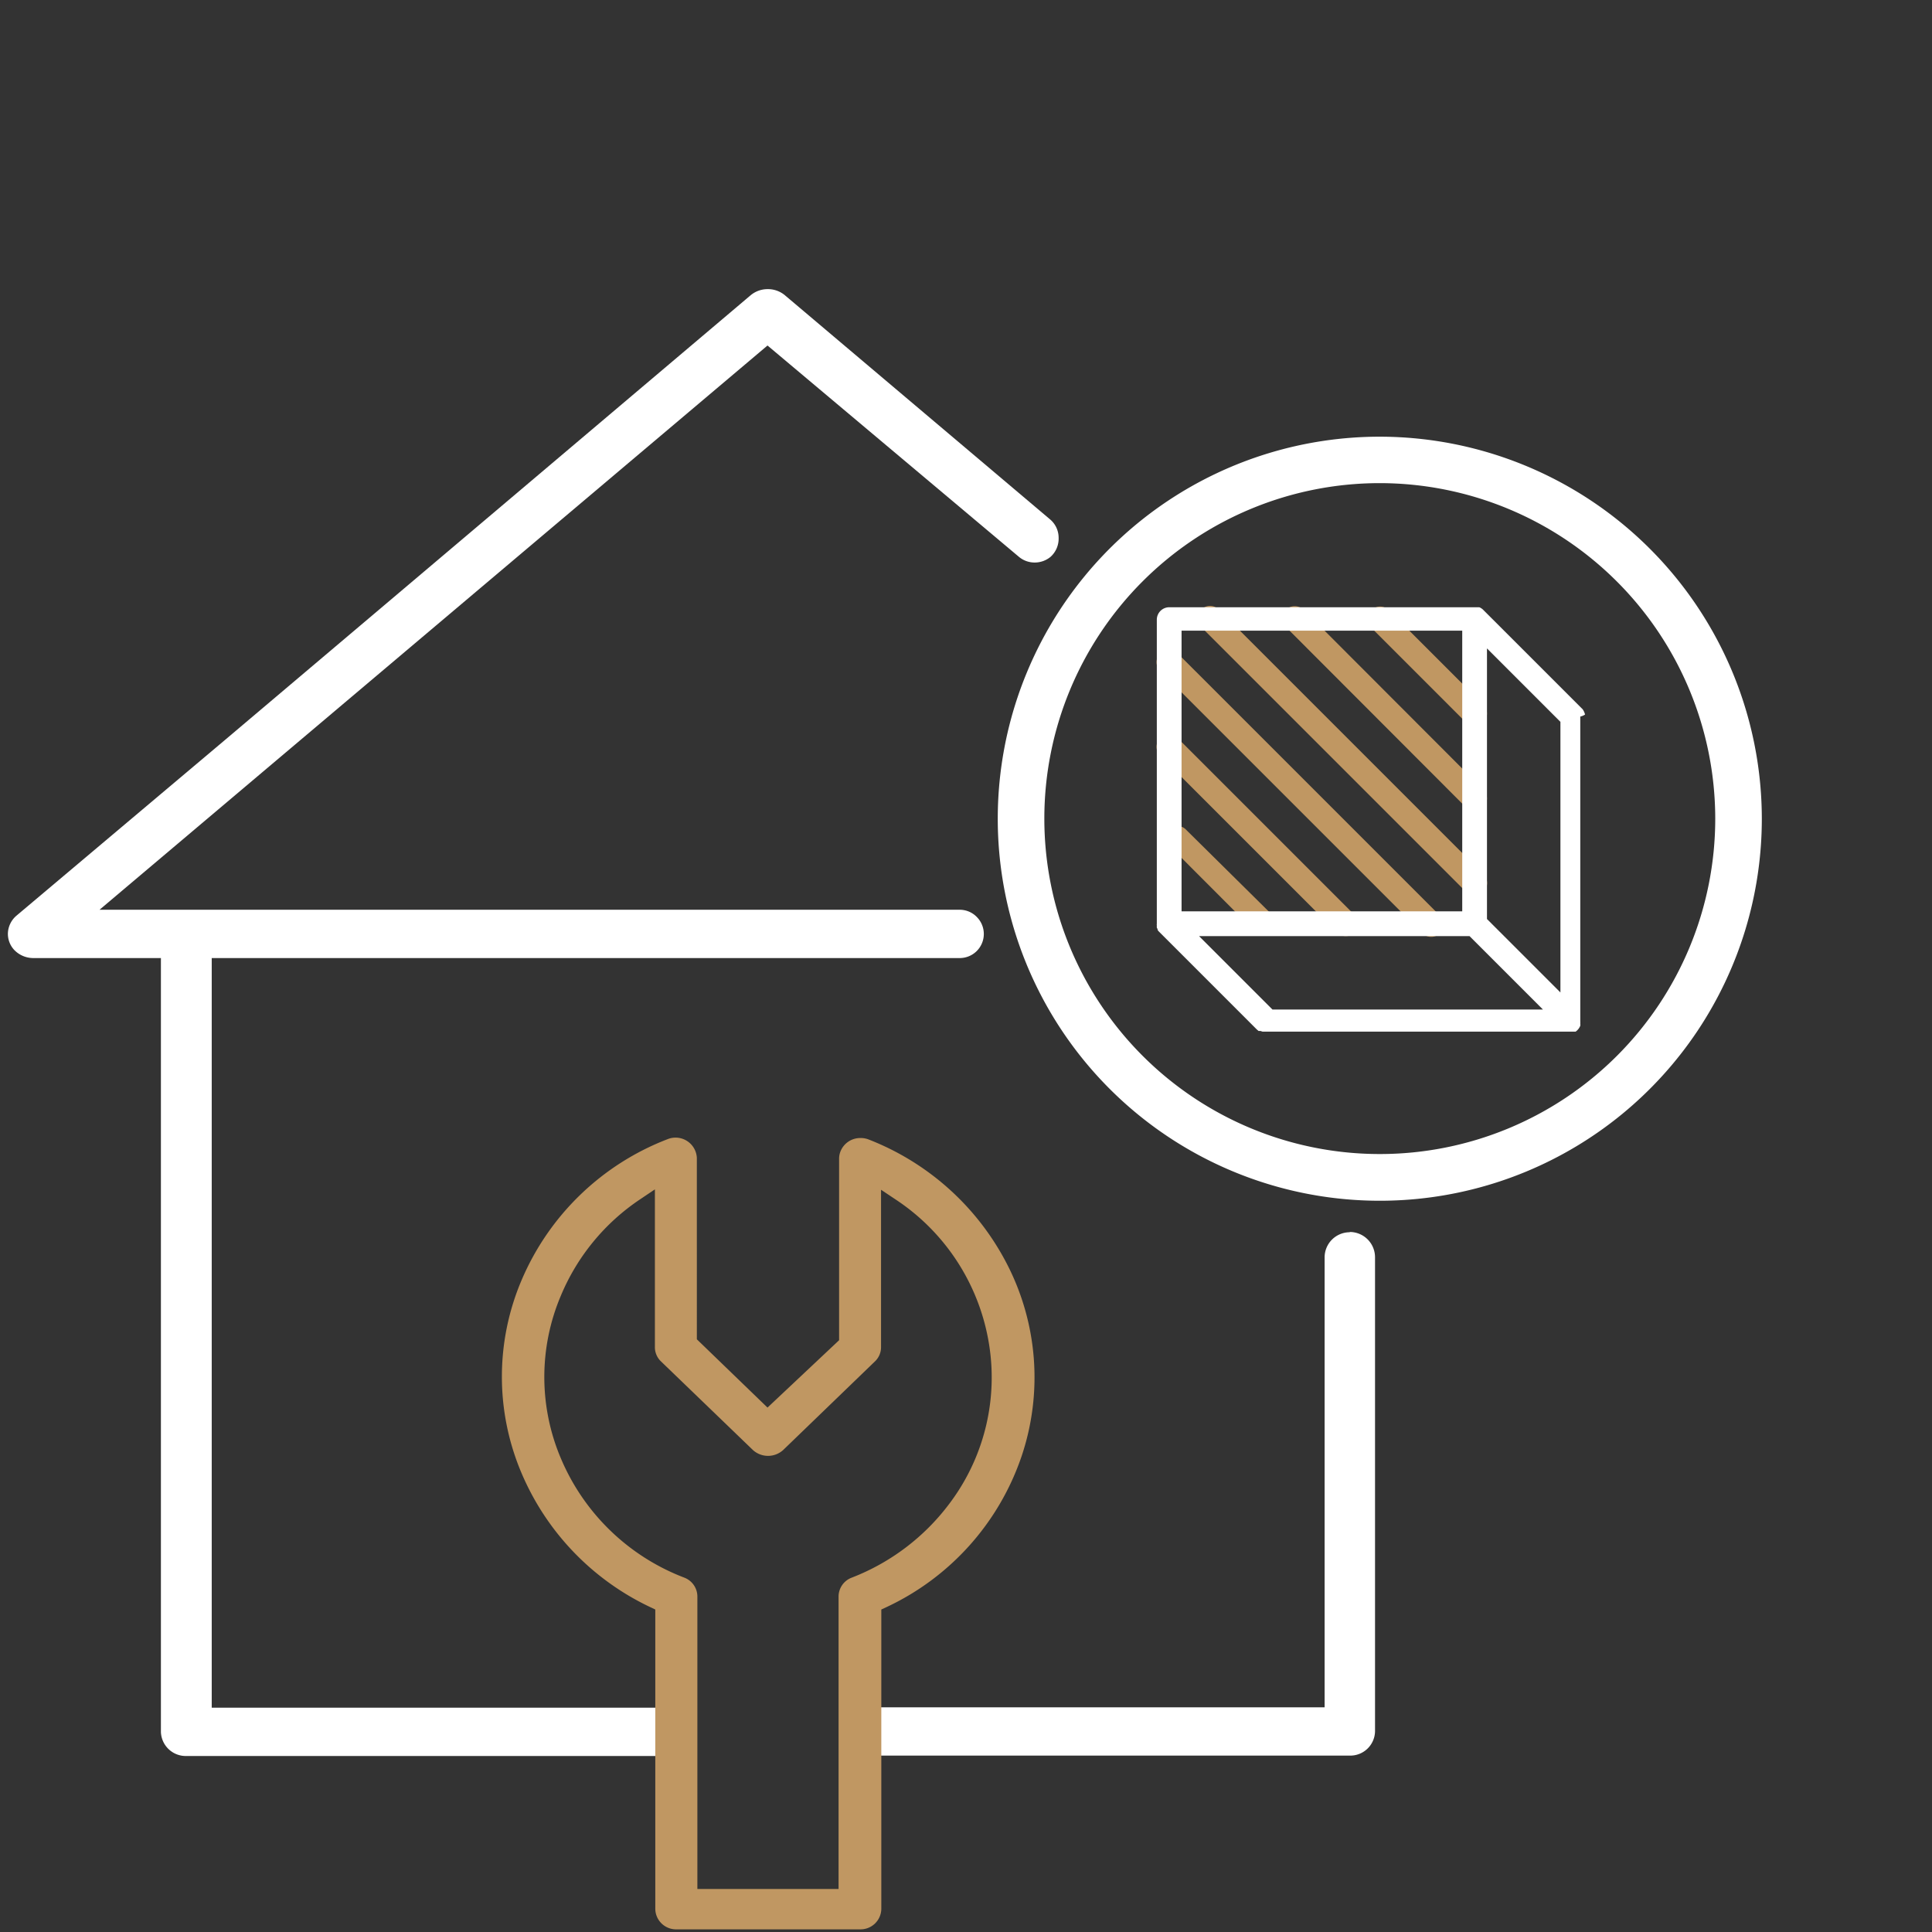 <svg id="icon" xmlns="http://www.w3.org/2000/svg" viewBox="0 0 146 146"><rect x="0" y="0" width="146" height="146" fill="#333333" stroke="none"/><defs><style>.cls-1{fill:#fff;}.cls-2{fill:#c09762;}.cls-3{fill:none;}</style></defs><path class="cls-1" d="M66.13,132.45V129.3h34.22V95a1.66,1.66,0,0,1,3.31,0v35.86a1.63,1.63,0,0,1-1.66,1.57Zm-52,0a1.63,1.63,0,0,1-1.67-1.57V72.15H2.51a1.71,1.71,0,0,1-1.26-.55,1.48,1.48,0,0,1-.4-1.12A1.56,1.56,0,0,1,1.4,69.4L56.94,22.49a1.75,1.75,0,0,1,2.2,0l20,16.93a1.63,1.63,0,0,1,.57,1.23,1.61,1.61,0,0,1-.58,1.24,1.59,1.59,0,0,1-1,.37,1.63,1.63,0,0,1-1-.37L58,25.78,6.86,69H72.52a1.56,1.56,0,0,1,1.13.48,1.58,1.58,0,0,1-1.13,2.67H15.73V129.3H49.94v3.15Z"/><path class="cls-1" d="M58,22.35a1.51,1.51,0,0,1,.94.33L79,39.61a1.36,1.36,0,0,1,0,2.09,1.38,1.38,0,0,1-1.74,0L58,25.45,6.18,69.25H72.52a1.33,1.33,0,0,1,0,2.65h-57v57.65H49.69v2.65H14.08a1.38,1.38,0,0,1-1.42-1.32v-59H2.51a1.48,1.48,0,0,1-1.08-.47,1.29,1.29,0,0,1-.33-.94,1.33,1.33,0,0,1,.47-.91L17.29,56.3,34,42.21,57.1,22.68a1.49,1.49,0,0,1,.94-.33m44,71.27a1.41,1.41,0,0,1,1.41,1.4v35.86A1.37,1.37,0,0,1,102,132.2H66.38v-2.65H100.6V95a1.4,1.4,0,0,1,1.4-1.4M58,21.85a2,2,0,0,0-1.26.45L33.67,41.82,17,55.92,1.24,69.2A1.84,1.84,0,0,0,.6,70.46a1.78,1.78,0,0,0,.46,1.31,2,2,0,0,0,1.45.63h9.65v58.48a1.88,1.88,0,0,0,1.92,1.82H50.19v-3.65H16V72.4H72.52a1.82,1.82,0,0,0,1.31-3.09,1.79,1.79,0,0,0-1.31-.56h-65L58,26.11,77,42.08a1.85,1.85,0,0,0,1.19.43,1.88,1.88,0,0,0,1.2-.43A1.85,1.85,0,0,0,80,40.65a1.82,1.82,0,0,0-.67-1.42L59.3,22.3A2,2,0,0,0,58,21.85Zm44,71.27a1.9,1.9,0,0,0-1.9,1.9v34H65.88v3.65H102a1.87,1.87,0,0,0,1.91-1.82V95a1.91,1.91,0,0,0-1.91-1.9Z"/><path class="cls-2" d="M110.77,54.58a1,1,0,0,0,.67.27.93.93,0,0,0,.66-.27.94.94,0,0,0,0-1.32l-7.2-7.2a.94.94,0,0,0-1.32,1.33Z"/><path class="cls-2" d="M110.77,61a1,1,0,0,0,.67.27.93.93,0,0,0,.66-.27.94.94,0,0,0,0-1.32L98.5,46.06a1,1,0,0,0-1.32,0,.94.94,0,0,0-.27.67.91.91,0,0,0,.27.66Z"/><path class="cls-2" d="M92.1,46.06a.94.94,0,0,0-1.6.66,1,1,0,0,0,.28.67l20,20a.94.94,0,0,0,.67.28.9.9,0,0,0,.66-.28.94.94,0,0,0,0-1.32Z"/><path class="cls-2" d="M89,49.38a1,1,0,0,0-1.33,0,.94.94,0,0,0,0,1.32l19.77,19.77a.94.94,0,1,0,1.32-1.33Z"/><path class="cls-2" d="M89,55.78a1,1,0,0,0-1.33,0,.94.94,0,0,0,0,1.32l13.37,13.37a.91.91,0,0,0,.66.27.9.9,0,0,0,.66-.27.94.94,0,0,0,0-1.33Z"/><path class="cls-2" d="M89.6,62.67a.89.89,0,0,0-1.23,0,.84.84,0,0,0-.26.62.87.87,0,0,0,.26.62l6.34,6.35a.89.89,0,0,0,.62.25.86.86,0,0,0,.62-.25A.88.88,0,0,0,96,69Z"/><path class="cls-1" d="M119.78,54l-.25.05.25-.05a.76.76,0,0,0-.06-.18.79.79,0,0,0-.08-.16.53.53,0,0,0-.12-.14l-7.42-7.42a.7.7,0,0,0-.16-.13.48.48,0,0,0-.16-.08l-.17,0-.17,0H88.35a.94.94,0,0,0-.93.94V69.81a.35.35,0,0,0,0,.12V70l0,0a.54.54,0,0,0,0,.1l.06.12,0,.06,0,0,.08.1,7.42,7.42.13.11.08,0h0l0,0h0l.06,0,.16.05.18,0h23.08c.06,0,.12,0,.12,0h.11l0,0,.09,0,0,0h0l.08,0,0,0a1,1,0,0,0,.26-.27,1.31,1.31,0,0,0,.09-.17.69.69,0,0,0,0-.17.91.91,0,0,0,0-.17V54.15A1.09,1.09,0,0,0,119.78,54Zm-7.41,15.45V49l5.55,5.55V75ZM110.5,47.66V68.87H89.29V47.66Zm.55,23.08,5.55,5.55H96.16l-5.55-5.55Z"/><path class="cls-1" d="M104.27,33a28.87,28.87,0,1,0,28.87,28.86A28.9,28.9,0,0,0,104.27,33Zm25.35,28.86a25.35,25.35,0,1,1-25.35-25.35A25.38,25.38,0,0,1,129.62,61.81Z"/><path class="cls-2" d="M76.06,95.45a19.87,19.87,0,0,0-10.47-9.36A1.63,1.63,0,0,0,65,86a1.6,1.6,0,0,0-1.48,1,1.48,1.48,0,0,0-.11.57v13.71L58,106.37l-5.34-5.16V87.5a1.61,1.61,0,0,0-2.22-1.41A19.64,19.64,0,0,0,39.42,96.73a18.62,18.62,0,0,0,0,14.61,19.72,19.72,0,0,0,9.7,10.1l.4.19v22.64a1.57,1.57,0,0,0,1.61,1.53H65a1.57,1.57,0,0,0,1.6-1.53V121.63l.41-.19a19.5,19.5,0,0,0,10.19-11.39A18.67,18.67,0,0,0,76.06,95.45ZM51.71,119.22a16.51,16.51,0,0,1-9.32-9,15.73,15.73,0,0,1,0-12.32,16.3,16.3,0,0,1,6-7.28l1.1-.74v11.93a1.48,1.48,0,0,0,.46,1.07l6.95,6.7a1.7,1.7,0,0,0,2.28,0l6.94-6.7a1.48,1.48,0,0,0,.46-1.07V89.91l1.11.74a16.16,16.16,0,0,1,7,10.63,15.81,15.81,0,0,1-2.79,12.14,16.79,16.79,0,0,1-7.53,5.8,1.53,1.53,0,0,0-1,1.41v22.12H52.7V120.63A1.53,1.53,0,0,0,51.71,119.22Z"/><rect class="cls-3" width="146" height="146"/></svg>